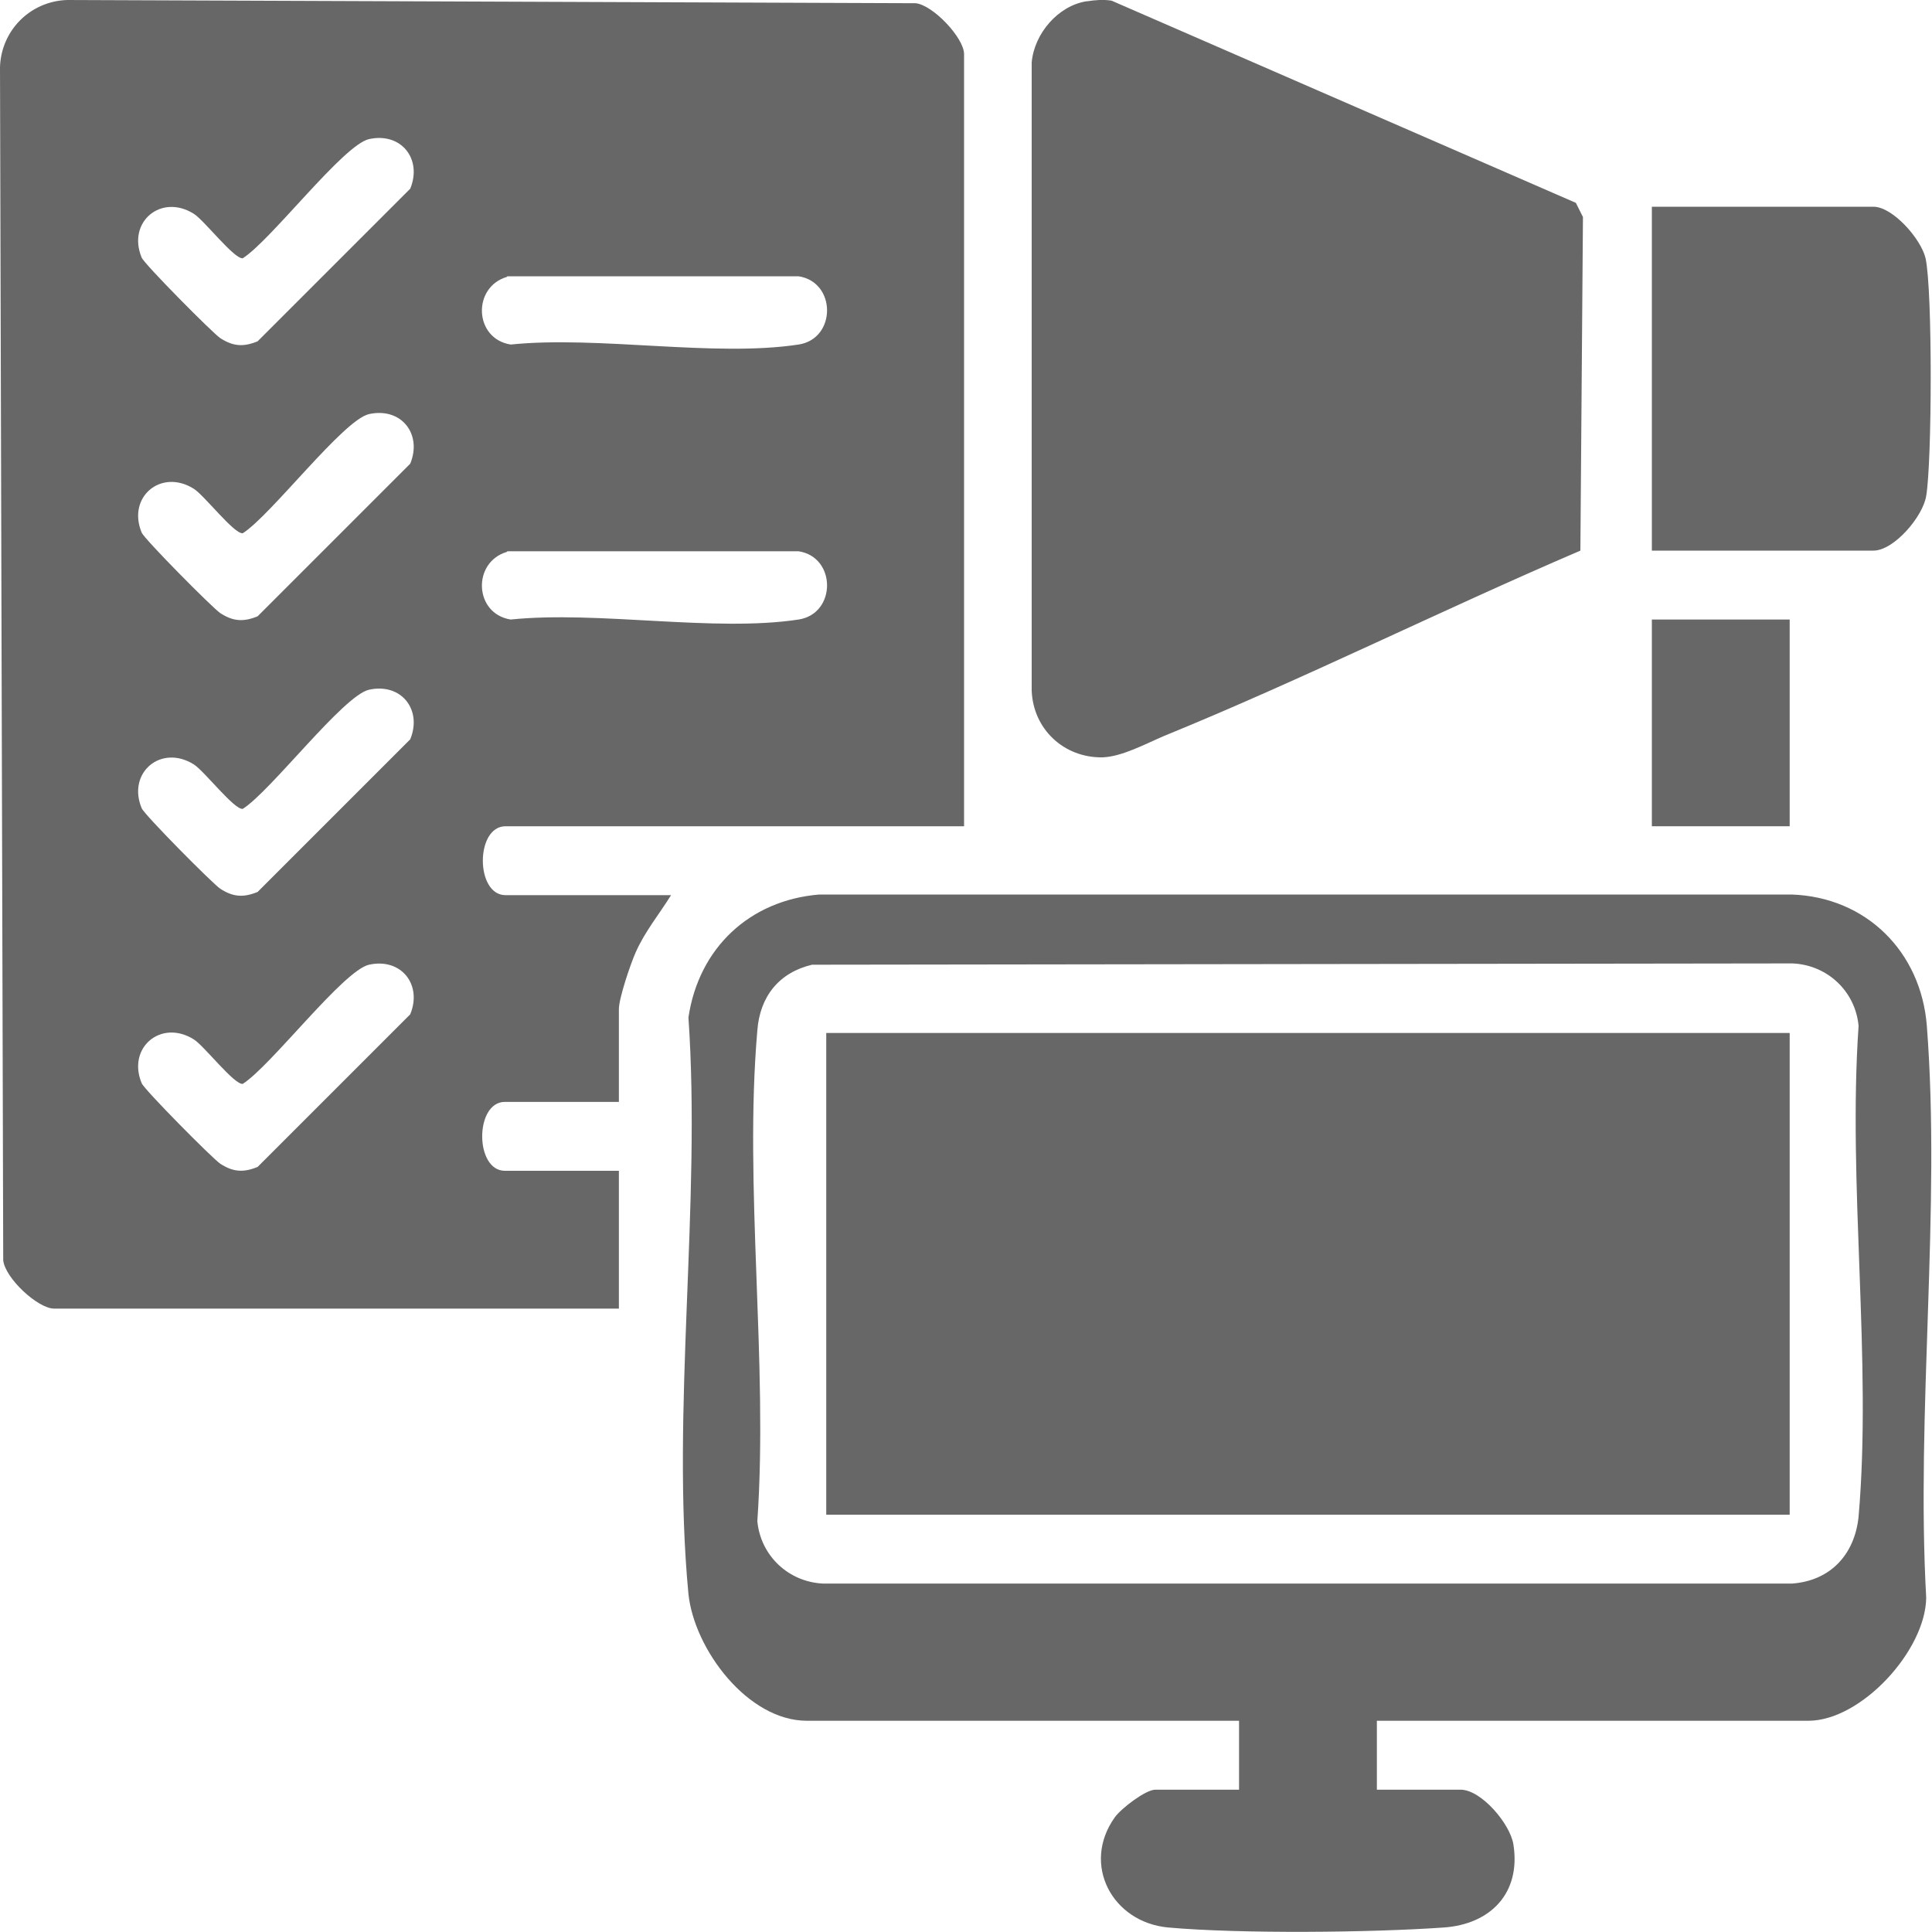 <?xml version="1.0" encoding="UTF-8"?>
<svg id="Layer_1" data-name="Layer 1" xmlns="http://www.w3.org/2000/svg" viewBox="0 0 30 30">
  <defs>
    <style>
      .cls-1 {
        fill: #676767;
      }
    </style>
  </defs>
  <path class="cls-1" d="M14.96,12.83h-7.11c-.47,0-.47,1.07,0,1.07h2.57c-.18.29-.41.57-.55.89-.08.18-.26.71-.26.88v1.44h-1.77c-.47,0-.47,1.07,0,1.07h1.77v2.14H.84c-.25,0-.76-.47-.79-.75l-.05-18.53C.02.47.47.02,1.04,0l13.18.05c.27.03.75.54.75.79v11.99ZM5.73,2.16c-.4.09-1.52,1.57-1.96,1.85-.13.02-.6-.59-.76-.69-.51-.32-1.04.13-.81.68.04.1,1.1,1.17,1.22,1.25.2.13.36.14.58.05l2.37-2.37c.19-.46-.14-.88-.64-.77ZM7.87,4.3c-.54.16-.51.96.06,1.05,1.36-.14,3.16.2,4.47,0,.59-.09.59-.97,0-1.06h-4.52ZM5.73,6.43c-.4.09-1.52,1.57-1.96,1.85-.13.02-.6-.59-.76-.69-.51-.32-1.04.13-.81.68.04.1,1.1,1.17,1.22,1.25.2.13.36.14.58.05l2.37-2.37c.19-.46-.14-.88-.64-.77ZM7.87,8.57c-.54.16-.51.96.06,1.05,1.36-.14,3.16.2,4.47,0,.59-.09.59-.97,0-1.06h-4.52ZM5.73,10.71c-.4.09-1.52,1.57-1.96,1.85-.13.02-.6-.59-.76-.69-.51-.32-1.04.13-.81.68.04.1,1.1,1.17,1.22,1.25.2.13.36.14.58.05l2.37-2.37c.19-.46-.14-.88-.64-.77ZM5.73,14.98c-.4.09-1.52,1.57-1.96,1.85-.13.02-.6-.59-.76-.69-.51-.32-1.04.13-.81.68.04.1,1.1,1.17,1.22,1.25.2.13.36.14.58.05l2.37-2.37c.19-.46-.14-.88-.64-.77Z"/>
  <path class="cls-1" d="M21.38,26.72v1.07h1.3c.32,0,.77.53.82.85.12.76-.36,1.24-1.08,1.29-1.13.08-3.16.1-4.28,0-.87-.08-1.35-.98-.83-1.71.1-.14.48-.43.63-.43h1.3v-1.07h-6.71c-.92,0-1.75-1.11-1.84-1.97-.27-2.84.2-6.07,0-8.95.16-1.08.95-1.82,2.03-1.91h15.1c1.16.04,2.01.89,2.1,2.04.22,2.85-.17,6-.01,8.88-.01.82-1.01,1.91-1.83,1.91h-6.71ZM12.61,14.98c-.51.12-.81.49-.85,1.02-.21,2.42.17,5.16,0,7.62.05.54.49.95,1.03.97h15.03c.6-.04.98-.45,1.04-1.04.21-2.42-.17-5.16,0-7.62-.05-.54-.49-.95-1.03-.97l-15.22.02Z"/>
  <path class="cls-1" d="M16.88.02c.13-.02.25-.03.38-.01l7.21,3.14.11.22-.04,5.18c-2.17.93-4.29,1.99-6.47,2.88-.28.12-.65.32-.95.33-.6.01-1.08-.44-1.1-1.04V.97c.04-.45.41-.88.85-.95Z"/>
  <path class="cls-1" d="M25.65,8.56V3.21h3.44c.3,0,.74.5.81.8.11.5.1,3.17.01,3.69-.05.32-.5.85-.82.85h-3.44Z"/>
  <rect class="cls-1" x="25.65" y="9.62" width="2.14" height="3.21"/>
  <rect class="cls-1" x="12.83" y="16.04" width="14.96" height="7.48"/>
</svg>